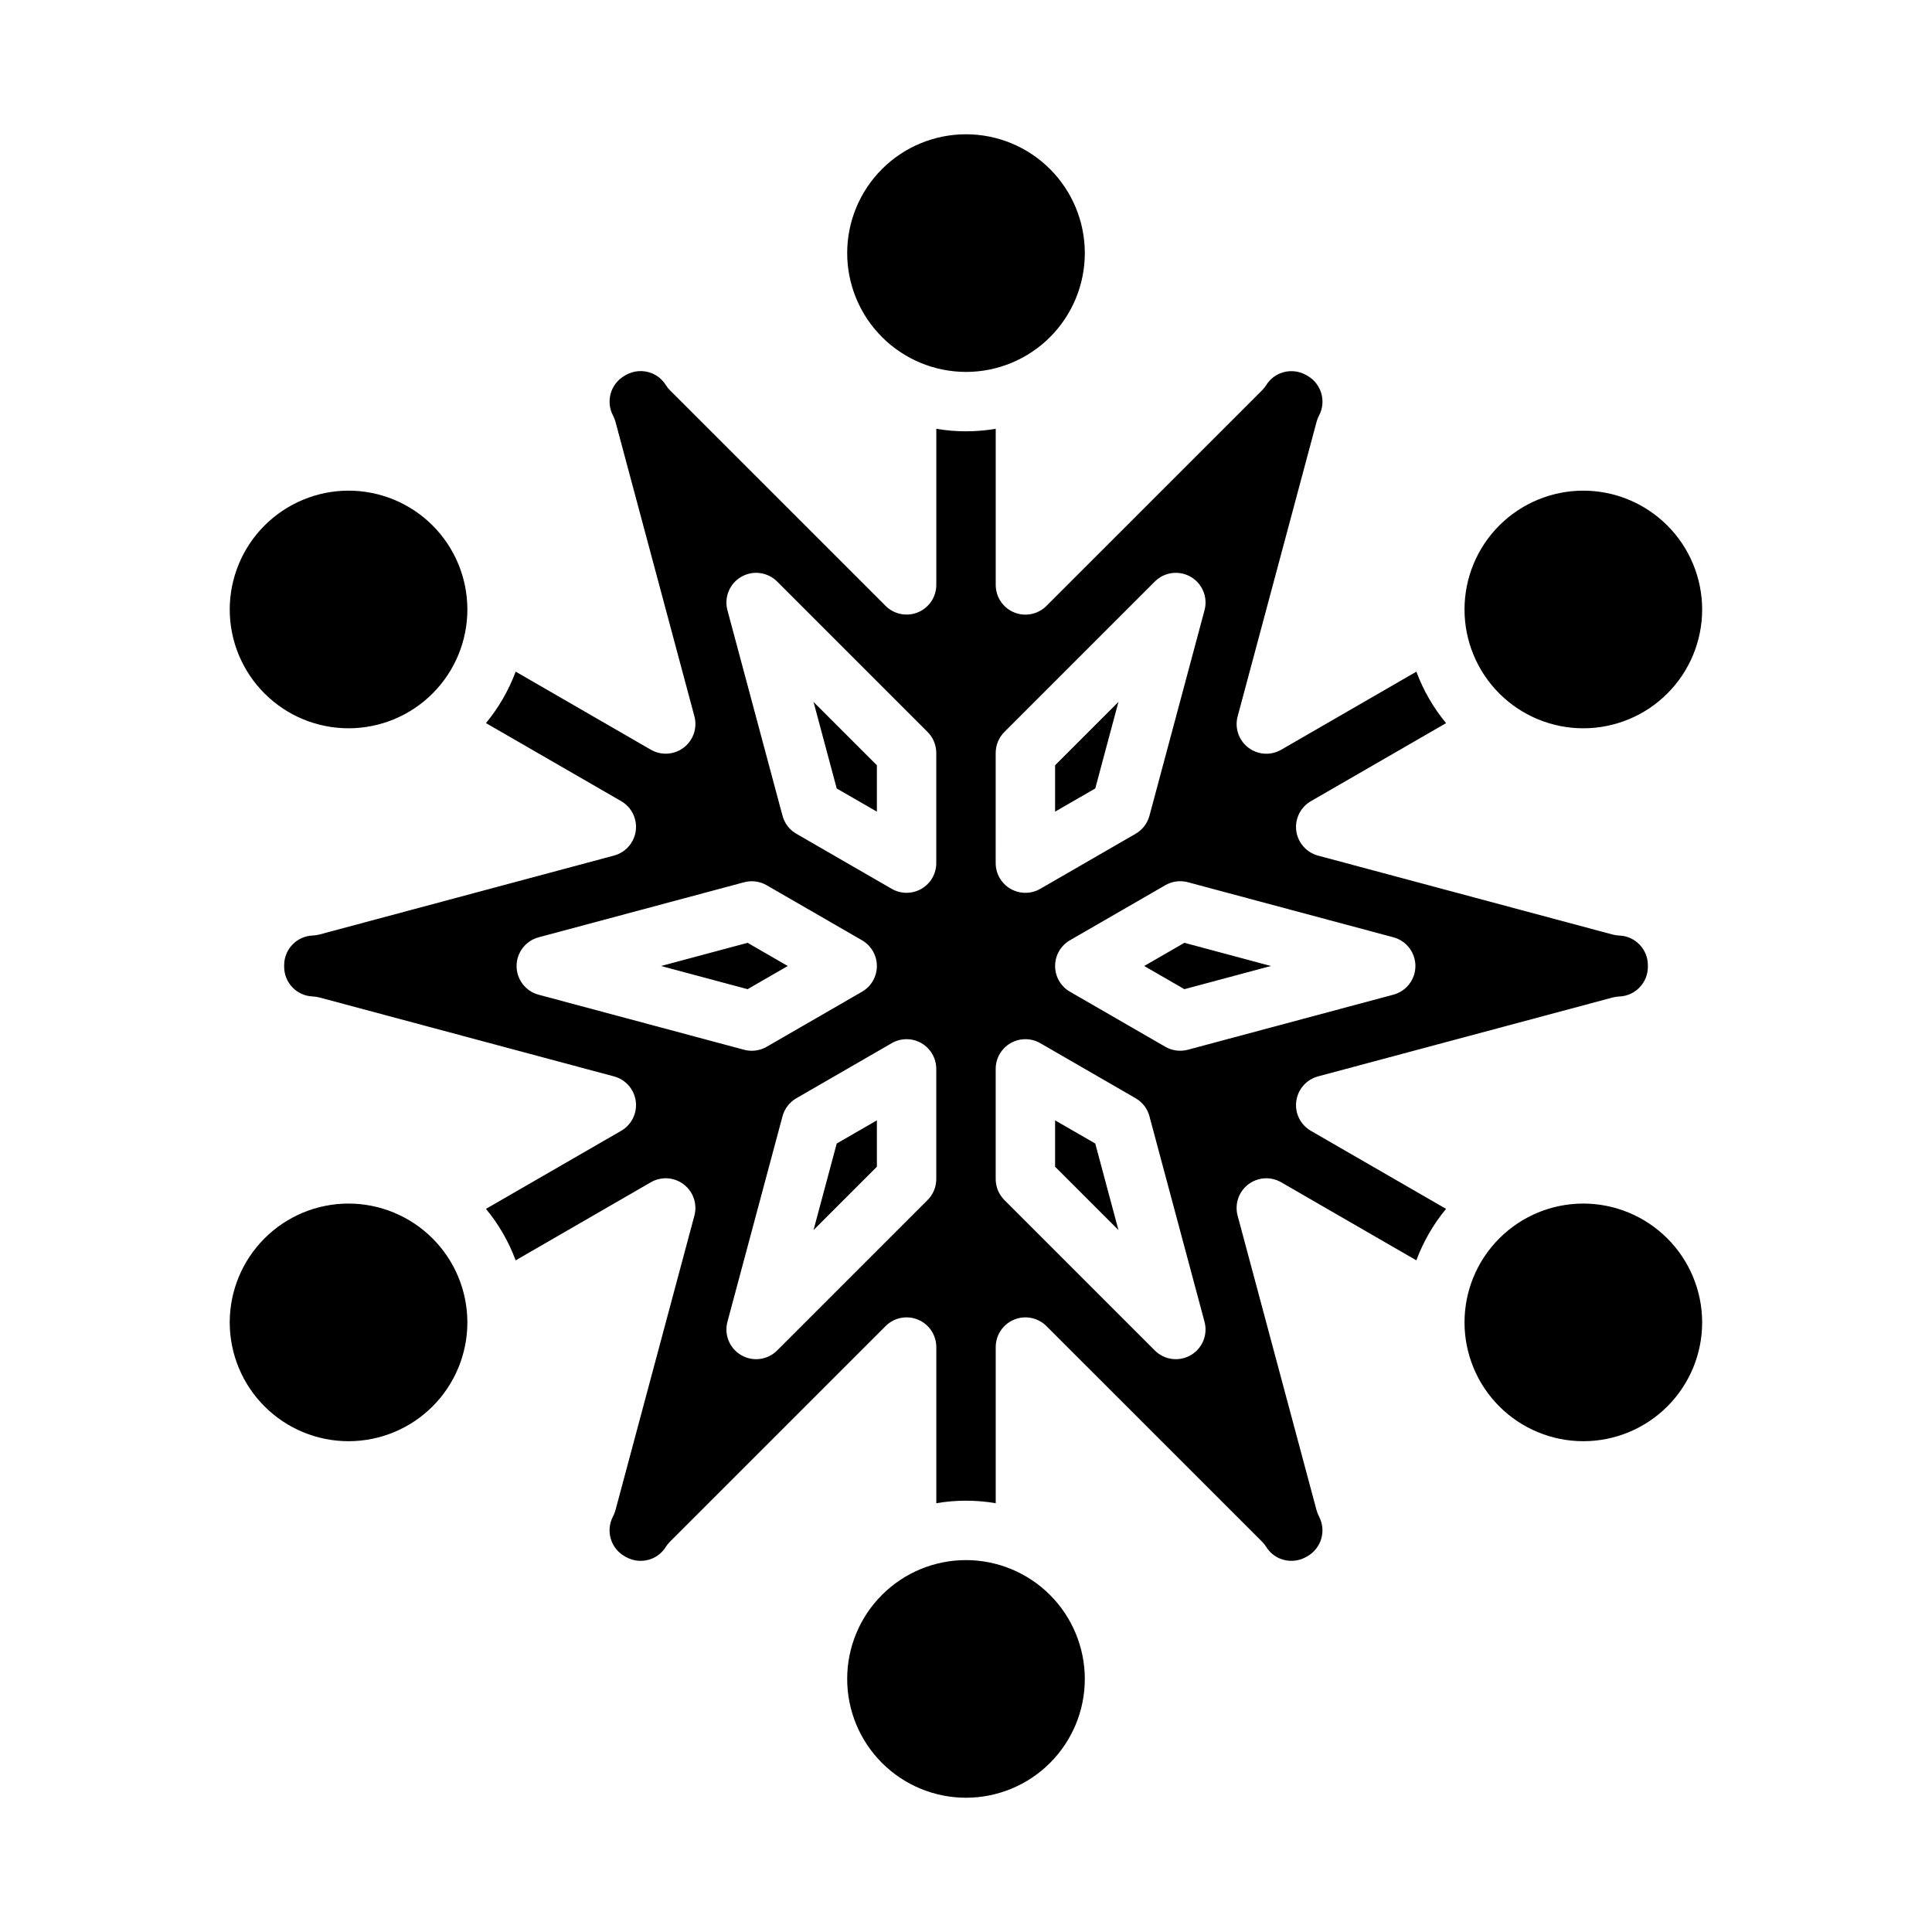 <?xml version="1.0" encoding="UTF-8"?>
<!-- Uploaded to: ICON Repo, www.iconrepo.com, Generator: ICON Repo Mixer Tools -->
<svg fill="#000000" width="800px" height="800px" version="1.1" viewBox="144 144 512 512" xmlns="http://www.w3.org/2000/svg">
 <path d="m431.49 588.93c0 8.352-3.32 16.363-9.223 22.266-5.906 5.906-13.914 9.223-22.266 9.223s-16.363-3.316-22.266-9.223c-5.906-5.902-9.223-13.914-9.223-22.266 0-8.352 3.316-16.359 9.223-22.266 5.902-5.902 13.914-9.223 22.266-9.223 8.348 0.012 16.352 3.332 22.254 9.234s9.223 13.906 9.234 22.254zm-78.723-188.93-10.645-6.144-22.934 6.144 22.934 6.144zm6.828 69.984 16.789-16.789v-12.293l-10.645 6.144zm6.144-117.03 10.645 6.141v-12.289l-16.789-16.789zm34.262-110.39c8.352 0 16.359-3.316 22.266-9.223 5.902-5.906 9.223-13.914 9.223-22.266 0-8.352-3.32-16.359-9.223-22.266-5.906-5.906-13.914-9.223-22.266-9.223s-16.363 3.316-22.266 9.223c-5.906 5.906-9.223 13.914-9.223 22.266 0.008 8.348 3.328 16.352 9.23 22.254 5.906 5.902 13.906 9.223 22.258 9.234zm91.395 201.12 35.828 20.684-0.004-0.004c-3.367 4.074-6.031 8.684-7.871 13.641l-35.824-20.691c-2.758-1.594-6.203-1.367-8.73 0.57-2.527 1.941-3.637 5.211-2.812 8.285l20.918 78.062h0.004c0.152 0.57 0.371 1.121 0.645 1.645 1.988 3.762 0.637 8.422-3.055 10.535l-0.316 0.184c-2.125 1.211-4.688 1.383-6.953 0.457-1.512-0.621-2.785-1.699-3.648-3.082-0.316-0.508-0.691-0.98-1.113-1.402l-57.152-57.141c-2.25-2.254-5.637-2.926-8.578-1.707-2.941 1.219-4.859 4.09-4.859 7.273v41.375c-5.211-0.891-10.535-0.891-15.746 0v-41.375c0-3.184-1.918-6.055-4.859-7.273s-6.324-0.547-8.578 1.707l-57.152 57.141h0.004c-0.426 0.422-0.797 0.891-1.117 1.398-0.859 1.383-2.133 2.461-3.641 3.082-2.25 0.93-4.805 0.77-6.922-0.434l-0.395-0.227c-3.664-2.125-5-6.766-3.019-10.516 0.277-0.52 0.492-1.07 0.648-1.641l20.918-78.062c0.824-3.074-0.285-6.348-2.812-8.285-2.523-1.938-5.969-2.164-8.727-0.57l-35.824 20.691c-1.84-4.957-4.5-9.566-7.871-13.641l35.828-20.684c2.758-1.59 4.285-4.688 3.871-7.844-0.418-3.156-2.691-5.754-5.769-6.578l-78.062-20.918c-0.57-0.152-1.156-0.242-1.75-0.266-4.238-0.148-7.598-3.629-7.598-7.871v-0.414c0-4.238 3.359-7.719 7.598-7.871 0.594-0.02 1.18-0.109 1.75-0.262l78.062-20.918v-0.004c3.078-0.82 5.352-3.418 5.769-6.574 0.414-3.16-1.113-6.254-3.871-7.848l-35.828-20.684c3.371-4.07 6.031-8.684 7.871-13.637l35.824 20.691h0.004c2.758 1.59 6.203 1.367 8.727-0.574 2.527-1.938 3.637-5.207 2.812-8.281l-20.918-78.062c-0.156-0.57-0.371-1.121-0.648-1.645-1.988-3.762-0.633-8.422 3.059-10.535l0.328-0.195c2.121-1.215 4.68-1.379 6.941-0.453 1.508 0.621 2.785 1.699 3.644 3.086 0.32 0.508 0.691 0.977 1.117 1.402l57.152 57.141h-0.004c2.25 2.246 5.633 2.922 8.574 1.707 2.938-1.215 4.859-4.078 4.863-7.258v-41.379c5.211 0.891 10.535 0.891 15.746 0v41.379c0 3.184 1.918 6.055 4.859 7.273 2.941 1.215 6.328 0.543 8.578-1.707l57.148-57.141c0.426-0.426 0.801-0.895 1.117-1.402 0.859-1.383 2.133-2.461 3.641-3.082 2.25-0.926 4.805-0.766 6.922 0.434l0.395 0.227c3.668 2.125 5 6.769 3.019 10.516-0.277 0.52-0.492 1.074-0.645 1.645l-20.918 78.062-0.004-0.004c-0.824 3.078 0.285 6.348 2.812 8.285s5.973 2.164 8.73 0.57l35.824-20.691c1.84 4.957 4.5 9.566 7.871 13.641l-35.828 20.684c-2.758 1.594-4.285 4.688-3.871 7.848 0.418 3.156 2.695 5.75 5.769 6.574l78.062 20.918c0.57 0.156 1.16 0.242 1.75 0.266 4.238 0.148 7.598 3.629 7.598 7.871v0.414c0 4.242-3.359 7.723-7.598 7.871-0.59 0.023-1.18 0.113-1.75 0.266l-78.062 20.906c-3.078 0.824-5.356 3.422-5.769 6.578-0.418 3.156 1.109 6.254 3.871 7.844zm-150.2-21.484c2.016 0.539 4.164 0.258 5.973-0.785l25.273-14.594c2.438-1.406 3.938-4.004 3.938-6.816s-1.5-5.414-3.938-6.82l-25.273-14.594v0.004c-1.809-1.047-3.957-1.328-5.973-0.789l-54.461 14.594c-3.441 0.922-5.836 4.039-5.836 7.606 0 3.562 2.394 6.68 5.836 7.602zm50.926 5.074c0-2.812-1.5-5.414-3.934-6.82-2.438-1.406-5.438-1.406-7.871 0l-25.277 14.594c-1.809 1.043-3.129 2.766-3.668 4.781l-14.594 54.461c-0.922 3.441 0.582 7.074 3.668 8.855 3.086 1.781 6.984 1.27 9.504-1.254l39.867-39.867c1.477-1.477 2.305-3.477 2.305-5.566zm0-83.727c0-2.086-0.828-4.09-2.305-5.566l-39.867-39.867c-2.519-2.519-6.418-3.035-9.504-1.254-3.086 1.781-4.59 5.414-3.668 8.859l14.594 54.461v-0.004c0.539 2.019 1.859 3.738 3.668 4.781l25.277 14.594c2.434 1.406 5.434 1.406 7.871 0 2.434-1.406 3.934-4.004 3.934-6.816zm15.742 29.184 0.004 0.004c0 2.812 1.5 5.41 3.934 6.816 2.438 1.406 5.438 1.406 7.875 0l25.277-14.594h-0.004c1.809-1.043 3.129-2.762 3.668-4.781l14.594-54.461v0.004c0.922-3.445-0.582-7.078-3.668-8.859s-6.984-1.266-9.504 1.254l-39.867 39.867c-1.477 1.477-2.305 3.481-2.305 5.566zm55.344 121.55-14.594-54.461 0.004 0.004c-0.539-2.016-1.859-3.738-3.668-4.781l-25.273-14.594c-2.438-1.406-5.438-1.406-7.875 0-2.434 1.406-3.934 4.008-3.934 6.82v29.184c0 2.09 0.828 4.09 2.305 5.566l39.867 39.867c2.519 2.523 6.418 3.035 9.504 1.254s4.59-5.414 3.668-8.855zm50.047-86.68h0.004c3.441-0.922 5.836-4.039 5.836-7.602 0-3.566-2.394-6.684-5.836-7.606l-54.461-14.594c-2.019-0.539-4.168-0.258-5.977 0.789l-25.273 14.59c-2.438 1.406-3.938 4.008-3.938 6.82s1.5 5.41 3.938 6.816l25.273 14.594c1.809 1.043 3.957 1.324 5.977 0.785zm-66.027-7.602 10.645 6.144 22.934-6.144-22.934-6.144zm-23.617 40.902v12.293l16.789 16.789-6.144-22.934zm16.789-110.89-16.789 16.789v12.293l10.645-6.144zm-235.52-24.496c0 8.352 3.316 16.359 9.223 22.266s13.914 9.223 22.266 9.223c8.352 0 16.359-3.316 22.266-9.223s9.223-13.914 9.223-22.266c0-8.352-3.316-16.359-9.223-22.266-5.906-5.902-13.914-9.223-22.266-9.223-8.348 0.012-16.352 3.332-22.254 9.234-5.902 5.902-9.223 13.906-9.234 22.254zm358.72-31.488c-8.352 0-16.359 3.32-22.266 9.223-5.906 5.906-9.223 13.914-9.223 22.266 0 8.352 3.316 16.359 9.223 22.266s13.914 9.223 22.266 9.223c8.352 0 16.359-3.316 22.266-9.223s9.223-13.914 9.223-22.266c-0.008-8.348-3.332-16.352-9.234-22.254-5.902-5.902-13.906-9.223-22.254-9.234zm0 188.93c-8.352 0-16.359 3.316-22.266 9.223s-9.223 13.914-9.223 22.266c0 8.352 3.316 16.359 9.223 22.266s13.914 9.223 22.266 9.223c8.352 0 16.359-3.316 22.266-9.223s9.223-13.914 9.223-22.266c-0.008-8.348-3.332-16.352-9.234-22.254-5.902-5.902-13.906-9.227-22.254-9.234zm-327.23 0c-8.352 0-16.359 3.316-22.266 9.223s-9.223 13.914-9.223 22.266c0 8.352 3.316 16.359 9.223 22.266s13.914 9.223 22.266 9.223c8.352 0 16.359-3.316 22.266-9.223s9.223-13.914 9.223-22.266c-0.008-8.348-3.328-16.352-9.234-22.254-5.902-5.902-13.906-9.227-22.254-9.234z"/>
</svg>